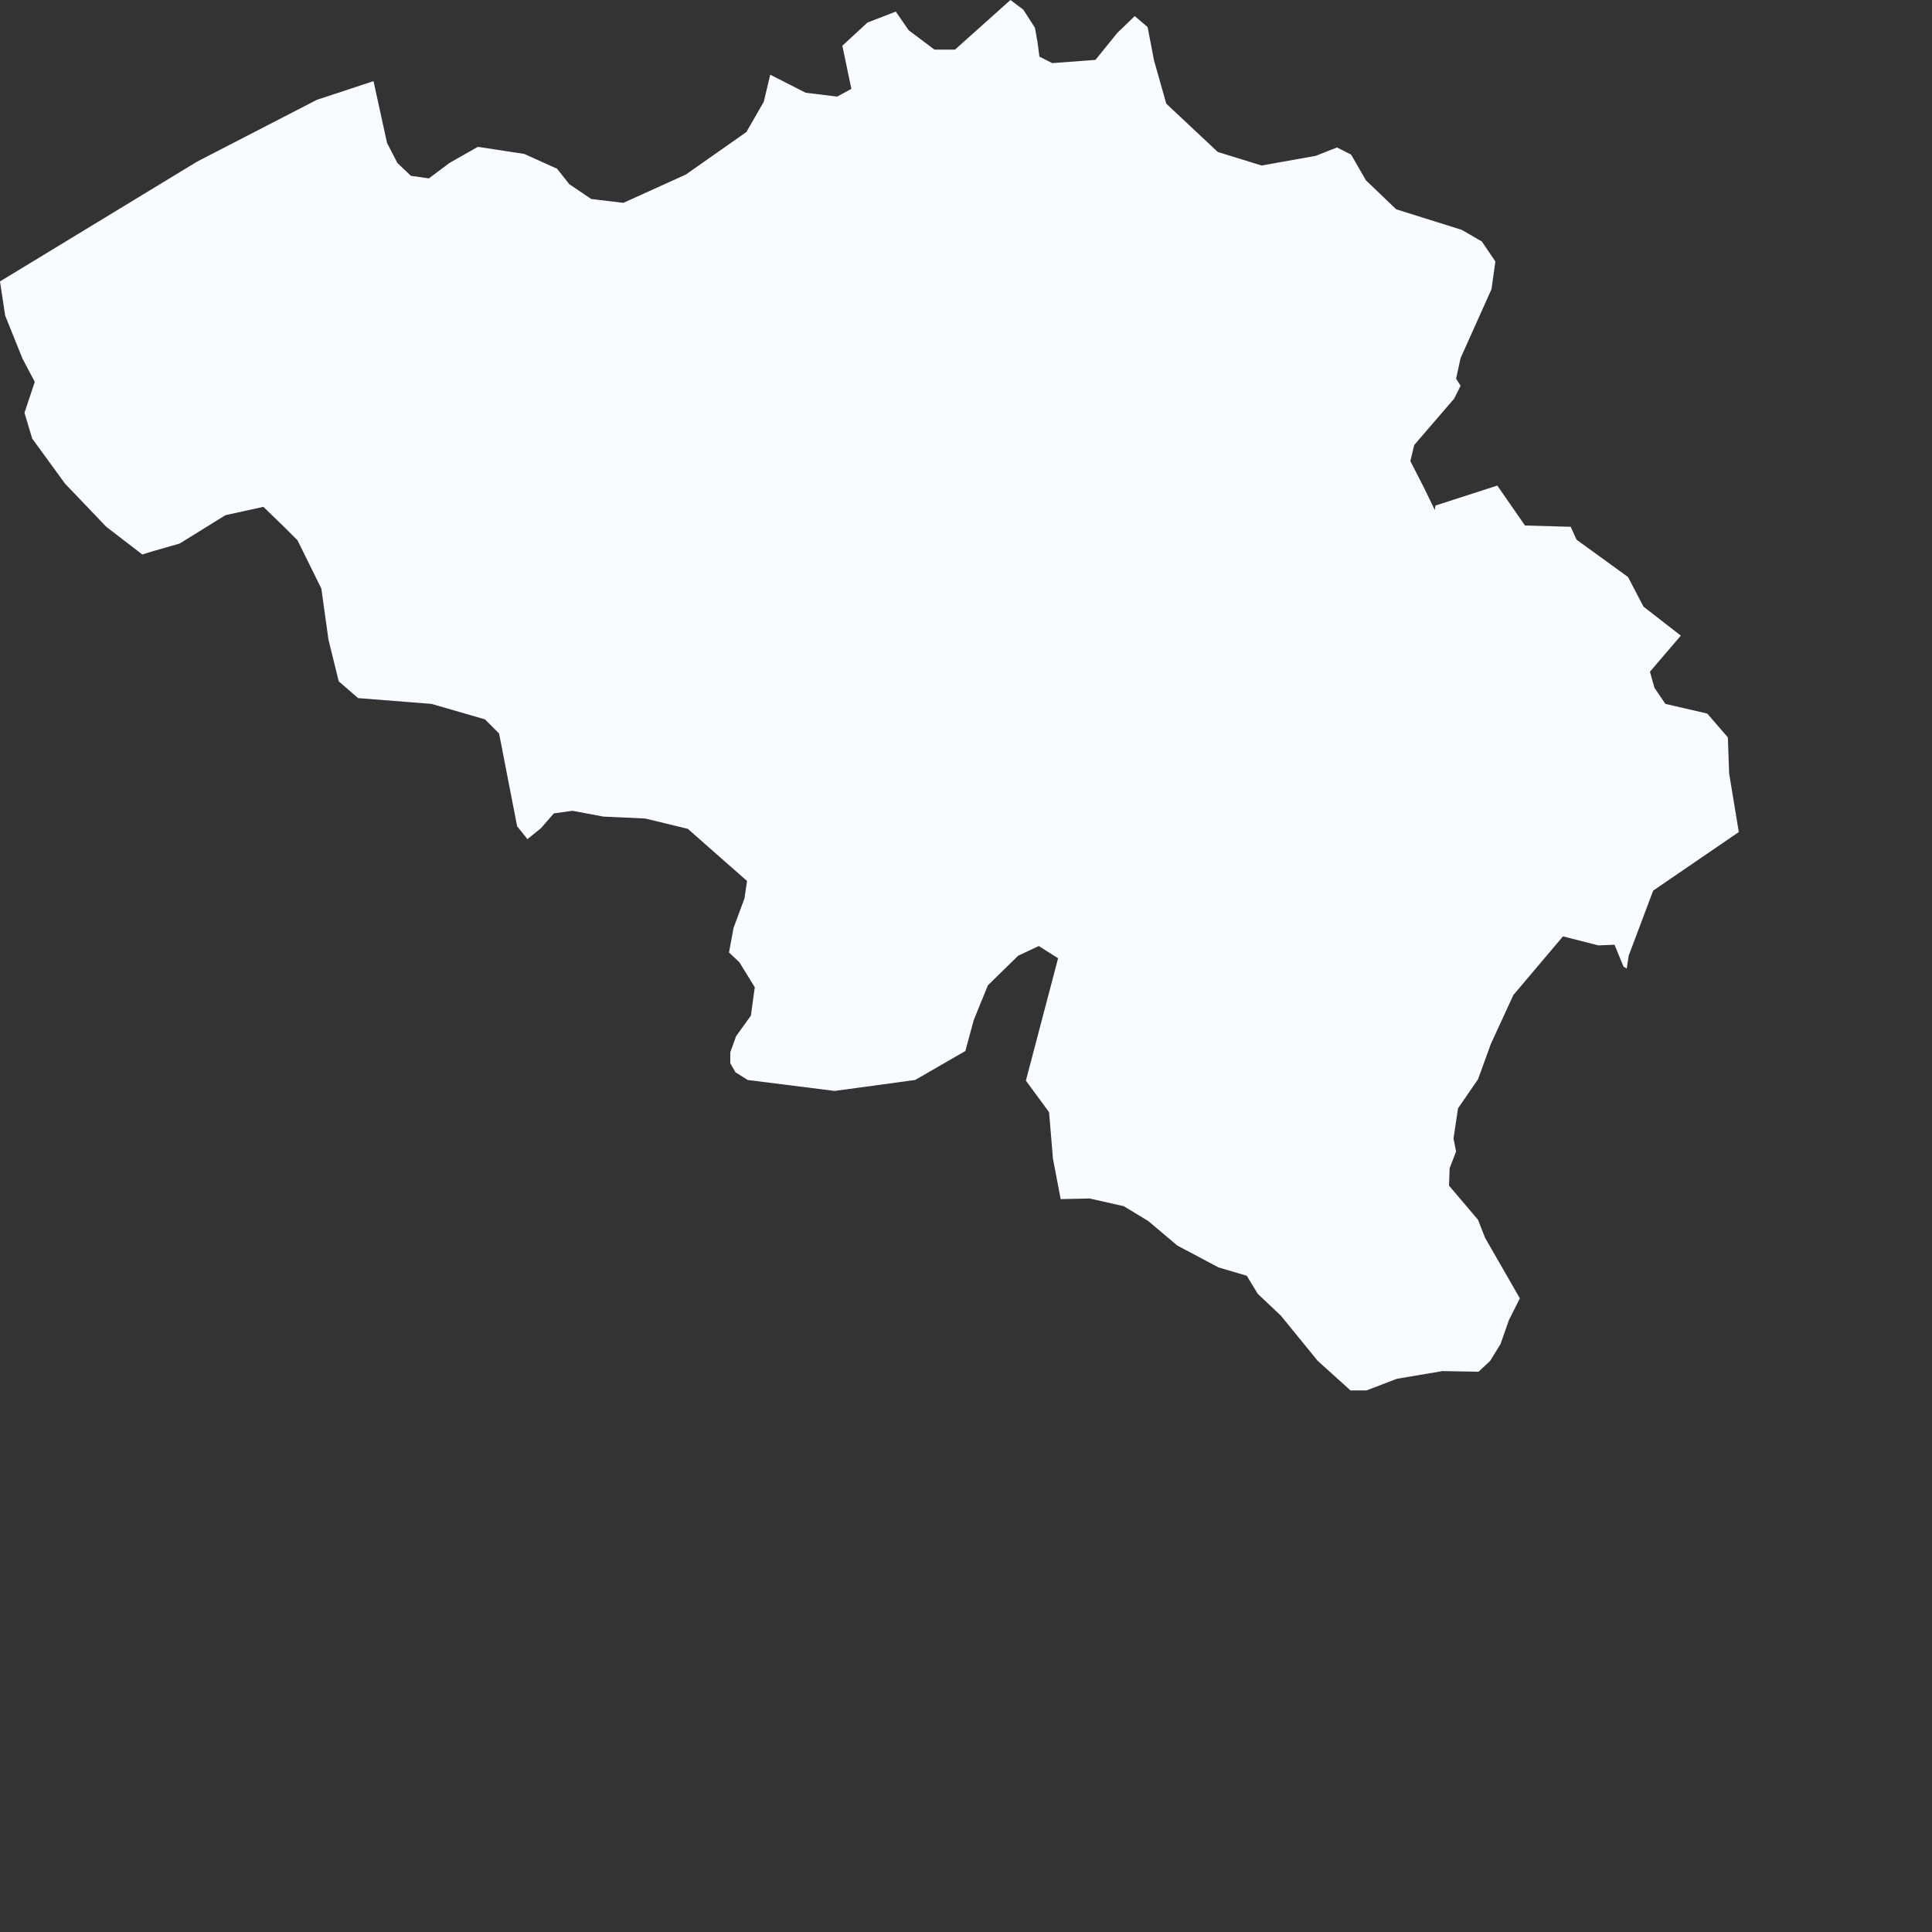 <?xml version="1.0" encoding="utf-8"?>
<svg xmlns="http://www.w3.org/2000/svg" fill="none" height="100%" overflow="visible" preserveAspectRatio="none" style="display: block;" viewBox="0 0 3 3" width="100%">
<rect x="0" y="0" width="3" height="3" fill="#333333" stroke="none"/>
<path d="M1.611 0.065L1.614 0.088L1.634 0.098L1.701 0.093L1.735 0.051L1.762 0.025L1.782 0.042L1.792 0.094L1.811 0.161L1.891 0.236L1.959 0.257L2.043 0.242L2.076 0.229L2.098 0.24L2.121 0.28L2.168 0.325L2.27 0.357L2.301 0.375L2.322 0.406L2.316 0.449L2.268 0.556L2.261 0.588L2.268 0.599L2.258 0.619L2.196 0.691L2.19 0.716L2.211 0.757L2.228 0.792L2.229 0.785L2.325 0.754L2.368 0.816L2.439 0.818L2.448 0.838L2.528 0.896L2.552 0.942L2.61 0.987L2.562 1.043L2.569 1.068L2.586 1.093L2.651 1.108L2.683 1.145L2.685 1.201L2.7 1.292L2.567 1.383L2.529 1.484L2.526 1.504L2.521 1.501L2.507 1.467L2.482 1.468L2.427 1.454L2.35 1.545L2.315 1.621L2.295 1.676L2.264 1.721L2.257 1.768L2.261 1.788L2.251 1.814L2.25 1.841L2.295 1.894L2.306 1.922L2.36 2.016L2.343 2.05L2.33 2.087L2.314 2.113L2.296 2.13L2.24 2.129L2.169 2.141L2.122 2.159H2.097L2.046 2.113L1.989 2.043L1.953 2.009L1.936 1.981L1.892 1.968L1.828 1.934L1.783 1.896L1.745 1.873L1.692 1.861L1.647 1.862L1.635 1.799L1.629 1.727L1.593 1.678L1.643 1.488L1.613 1.469L1.581 1.484L1.534 1.53L1.512 1.584L1.499 1.632L1.421 1.677L1.296 1.694L1.161 1.677L1.142 1.665L1.134 1.651V1.634L1.143 1.609L1.166 1.577L1.172 1.533L1.148 1.494L1.132 1.479L1.139 1.441L1.156 1.395L1.16 1.368L1.068 1.287L1.002 1.271L0.937 1.268L0.889 1.259L0.86 1.263L0.84 1.286L0.819 1.303L0.803 1.283L0.775 1.139L0.753 1.117L0.67 1.093L0.556 1.084L0.526 1.058L0.51 0.993L0.499 0.914L0.462 0.839L0.443 0.82L0.409 0.787L0.35 0.8L0.279 0.844L0.237 0.856L0.221 0.861L0.165 0.818L0.101 0.751L0.05 0.681L0.038 0.641L0.054 0.593L0.035 0.557L0.008 0.49L0 0.437L0.306 0.251L0.492 0.155L0.58 0.126L0.601 0.222L0.617 0.253L0.638 0.273L0.666 0.277L0.698 0.253L0.742 0.228L0.814 0.239L0.865 0.262L0.884 0.286L0.918 0.309L0.968 0.315L1.065 0.271L1.159 0.205L1.186 0.158L1.196 0.116L1.251 0.144L1.3 0.15L1.322 0.138L1.308 0.071L1.347 0.035L1.391 0.018L1.411 0.047L1.451 0.077L1.483 0.077L1.569 0L1.589 0.015L1.607 0.043L1.611 0.065Z" fill="#F8FBFF" id="BE"/>
</svg>